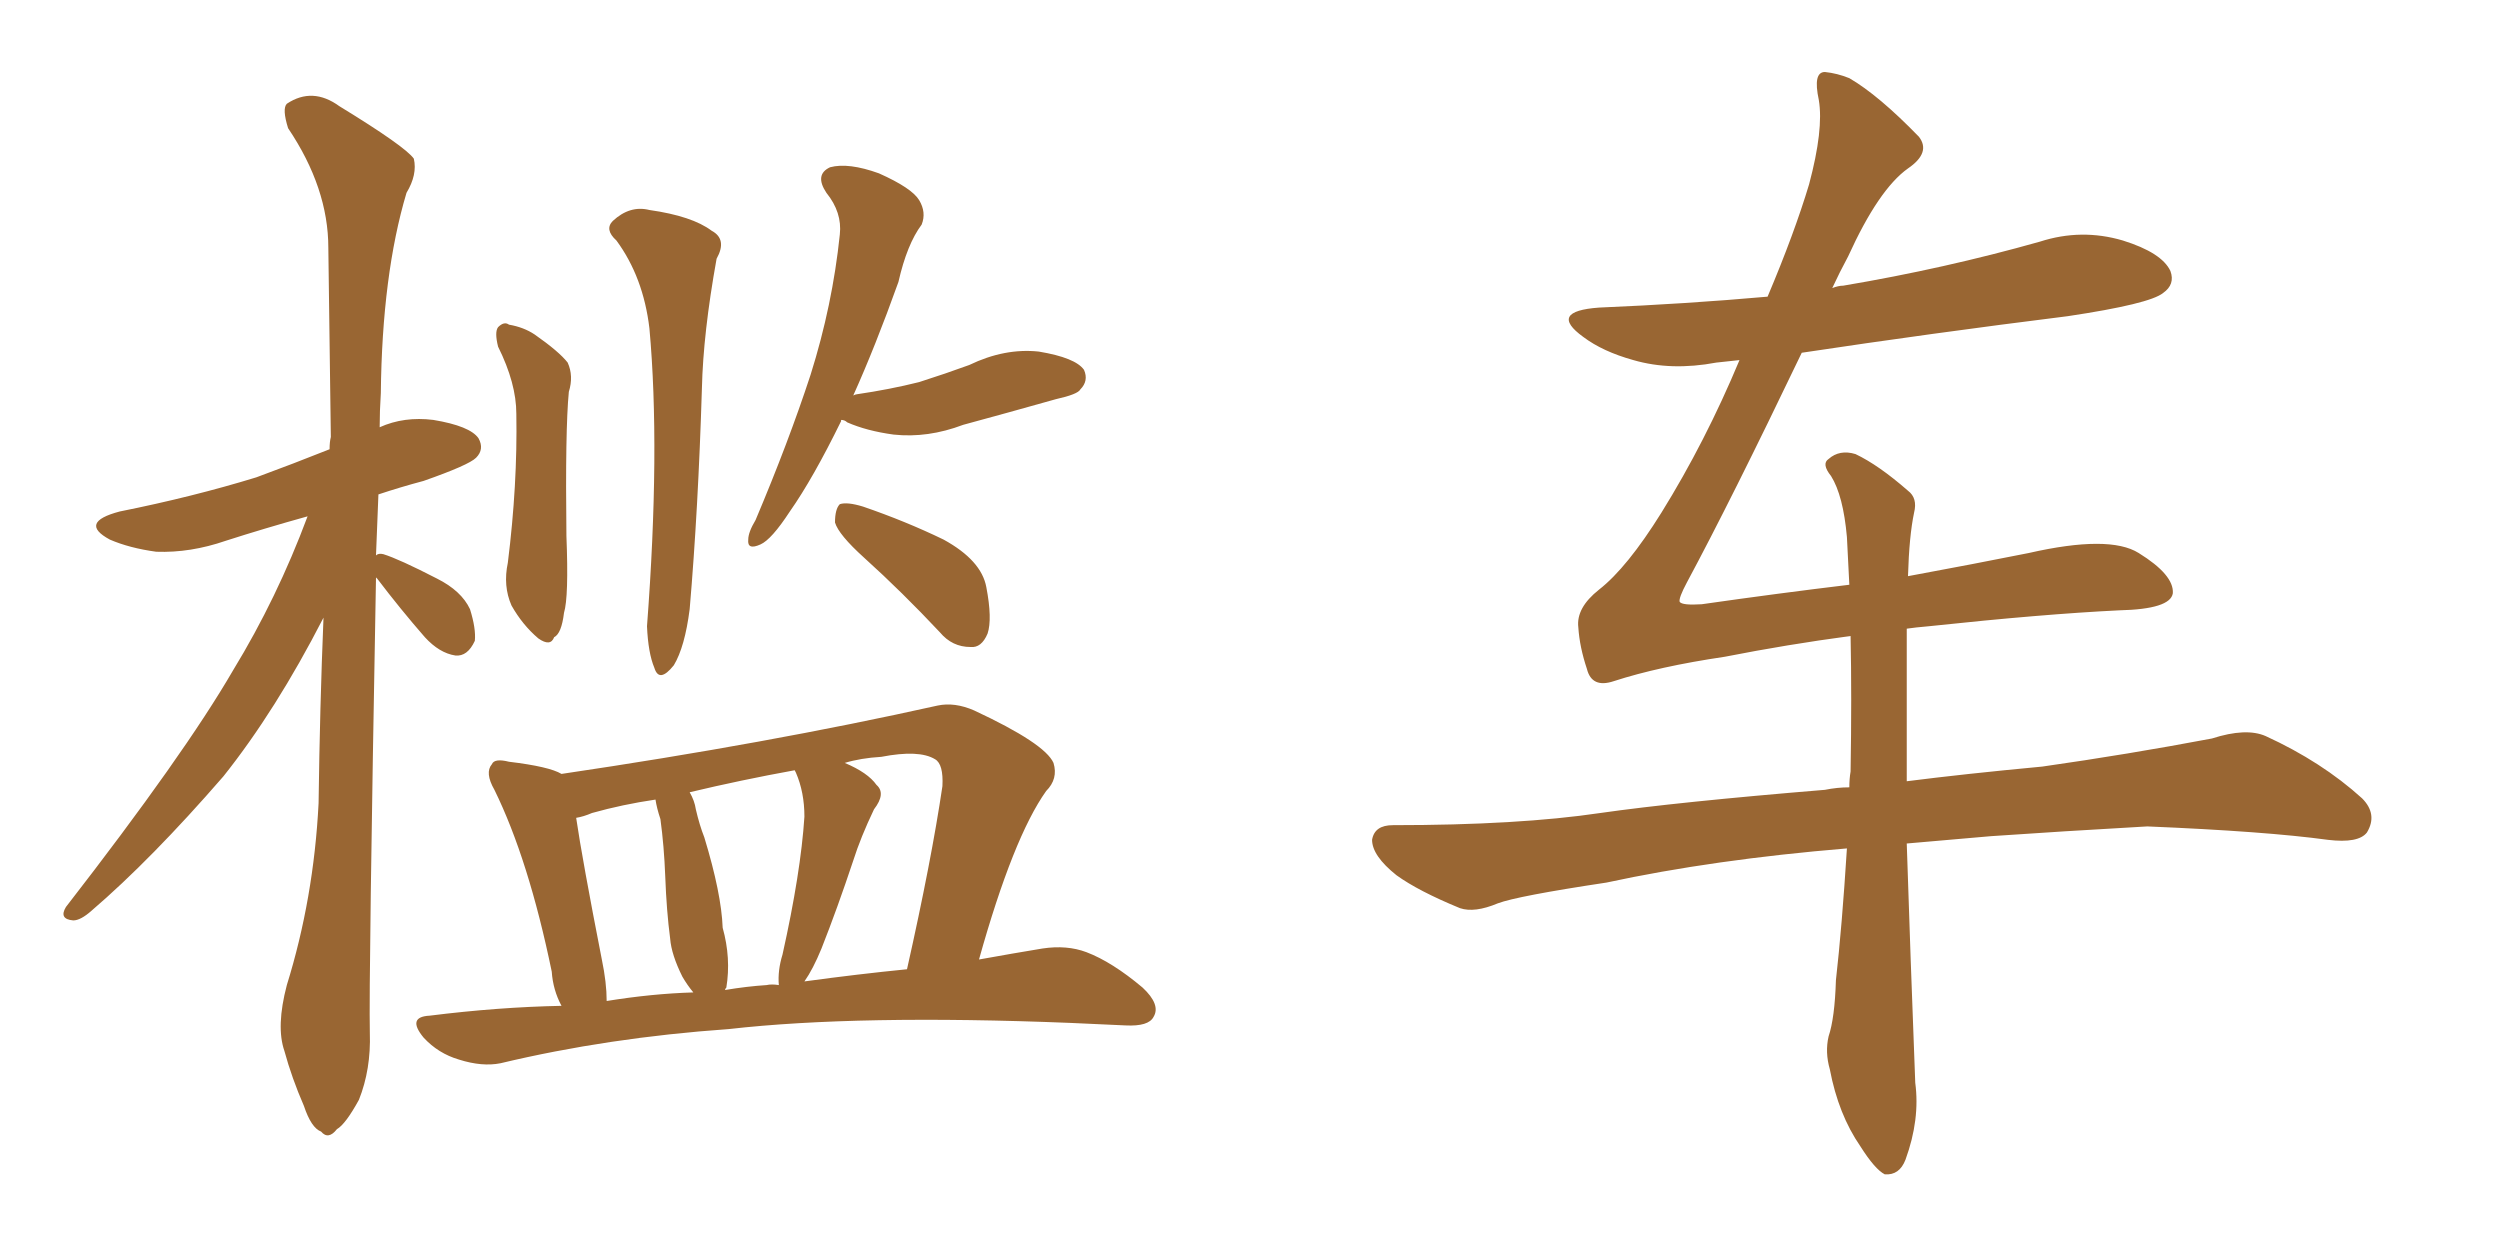 <svg xmlns="http://www.w3.org/2000/svg" xmlns:xlink="http://www.w3.org/1999/xlink" width="300" height="150"><path fill="#996633" padding="10" d="M45.12 69.29L45.12 69.29Q44.24 117.63 44.38 123.93L44.38 123.93Q44.53 128.32 43.07 131.98L43.07 131.98Q41.46 134.91 40.43 135.50L40.43 135.50Q39.40 136.82 38.53 135.79L38.53 135.79Q37.35 135.35 36.47 132.71L36.47 132.71Q35.01 129.35 34.13 126.12L34.13 126.12Q33.11 123.19 34.42 118.21L34.42 118.21Q37.65 107.81 38.23 96.39L38.23 96.39Q38.38 84.81 38.82 74.12L38.82 74.12Q33.11 85.25 26.81 93.16L26.81 93.16Q18.16 103.13 10.99 109.28L10.99 109.28Q9.67 110.45 8.79 110.45L8.79 110.45Q7.03 110.30 7.91 108.84L7.91 108.84Q22.12 90.53 27.98 80.42L27.98 80.42Q33.25 71.78 36.91 61.96L36.91 61.96Q31.64 63.43 27.10 64.89L27.10 64.89Q22.85 66.36 18.75 66.21L18.75 66.21Q15.53 65.77 13.18 64.75L13.18 64.75Q9.38 62.70 14.36 61.38L14.36 61.38Q23.14 59.62 30.76 57.28L30.76 57.28Q35.16 55.66 39.55 53.91L39.55 53.91Q39.55 53.03 39.70 52.44L39.70 52.44Q39.55 40.43 39.40 29.74L39.40 29.74Q39.40 22.56 34.57 15.38L34.57 15.38Q33.84 13.04 34.42 12.45L34.42 12.45Q37.50 10.40 40.72 12.74L40.72 12.74Q48.63 17.58 49.66 19.04L49.66 19.04Q50.10 20.95 48.78 23.14L48.78 23.14Q45.85 32.96 45.70 47.17L45.70 47.17Q45.56 49.37 45.56 51.27L45.56 51.27Q48.49 49.95 52.00 50.39L52.00 50.39Q56.40 51.12 57.42 52.59L57.42 52.59Q58.15 53.91 57.13 54.93L57.13 54.93Q56.25 55.81 50.83 57.71L50.83 57.71Q48.05 58.45 45.41 59.33L45.41 59.33Q45.26 62.99 45.12 66.65L45.12 66.65Q45.41 66.36 46.00 66.50L46.00 66.50Q47.90 67.09 52.44 69.43L52.44 69.43Q55.37 70.90 56.40 73.10L56.40 73.10Q57.13 75.44 56.98 76.90L56.98 76.90Q56.10 78.81 54.64 78.66L54.64 78.66Q52.73 78.37 50.98 76.46L50.98 76.46Q48.05 73.10 45.26 69.43L45.26 69.43Q45.12 69.29 45.12 69.29ZM59.77 41.60L59.77 41.60Q59.33 39.84 59.77 39.26L59.77 39.26Q60.50 38.53 61.08 38.96L61.08 38.96Q62.84 39.26 64.16 40.14L64.16 40.14Q67.09 42.19 68.12 43.51L68.12 43.51Q68.85 45.12 68.26 47.02L68.26 47.02Q67.82 51.56 67.97 64.31L67.97 64.31Q68.26 71.63 67.68 73.54L67.68 73.54Q67.38 76.03 66.50 76.46L66.50 76.46Q66.06 77.64 64.60 76.61L64.60 76.61Q62.70 75 61.38 72.66L61.38 72.66Q60.35 70.31 60.94 67.53L60.94 67.53Q62.11 58.15 61.96 49.66L61.96 49.66Q61.96 46.00 59.77 41.60ZM73.97 28.86L73.97 28.86Q72.51 27.54 73.54 26.51L73.54 26.51Q75.59 24.61 77.93 25.20L77.93 25.20Q83.06 25.93 85.40 27.69L85.40 27.69Q87.30 28.71 85.99 31.05L85.99 31.05Q84.38 39.99 84.23 46.58L84.23 46.58Q83.79 61.08 82.76 73.10L82.76 73.10Q82.18 77.64 80.86 79.83L80.86 79.83Q79.10 82.03 78.52 80.13L78.52 80.13Q77.78 78.37 77.64 75.15L77.64 75.15Q79.25 53.91 77.93 39.40L77.93 39.40Q77.20 33.25 73.97 28.86ZM100.93 50.39L100.93 50.39Q100.93 50.39 100.93 50.54L100.93 50.54Q97.56 57.42 94.78 61.38L94.78 61.38Q92.58 64.75 91.26 65.33L91.26 65.33Q89.65 66.06 89.79 64.75L89.79 64.75Q89.79 63.87 90.67 62.40L90.67 62.40Q94.63 53.03 97.27 44.97L97.27 44.97Q99.90 36.62 100.78 28.13L100.78 28.13Q101.07 25.49 99.17 23.14L99.17 23.14Q97.71 20.95 99.61 20.07L99.61 20.07Q101.81 19.48 105.47 20.80L105.47 20.80Q109.42 22.56 110.30 24.02L110.30 24.02Q111.18 25.49 110.60 26.95L110.60 26.95Q108.84 29.30 107.81 33.84L107.81 33.84Q105.03 41.60 102.39 47.46L102.39 47.46Q102.69 47.31 102.83 47.31L102.83 47.31Q106.79 46.73 110.30 45.85L110.30 45.85Q113.53 44.82 116.31 43.80L116.31 43.80Q120.56 41.75 124.66 42.19L124.66 42.19Q129.05 42.92 130.08 44.38L130.08 44.38Q130.66 45.70 129.64 46.73L129.64 46.73Q129.35 47.31 126.71 47.90L126.71 47.90Q121.00 49.51 115.58 50.98L115.58 50.98Q111.33 52.59 107.23 52.15L107.23 52.15Q104.00 51.71 101.66 50.68L101.66 50.68Q101.37 50.39 100.93 50.39ZM103.71 66.94L103.71 66.94Q100.63 64.16 100.20 62.70L100.20 62.70Q100.20 61.08 100.78 60.50L100.78 60.50Q101.66 60.21 103.56 60.79L103.56 60.79Q108.69 62.55 113.23 64.75L113.23 64.75Q117.77 67.24 118.36 70.46L118.36 70.46Q119.09 74.27 118.51 76.03L118.51 76.03Q117.77 77.78 116.46 77.64L116.46 77.64Q114.26 77.64 112.79 75.88L112.79 75.88Q108.25 71.04 103.71 66.94ZM67.38 120.70L67.38 120.70Q66.36 118.80 66.21 116.60L66.21 116.60Q63.43 103.13 59.33 94.78L59.33 94.78Q58.15 92.72 59.03 91.70L59.03 91.70Q59.33 90.97 61.08 91.41L61.08 91.41Q65.92 91.99 67.38 92.87L67.38 92.87Q92.14 89.21 112.50 84.67L112.50 84.67Q114.55 84.23 116.89 85.25L116.89 85.25Q125.39 89.21 126.42 91.55L126.42 91.55Q127.00 93.46 125.54 94.92L125.54 94.92Q121.58 100.49 117.48 115.14L117.48 115.14Q121.58 114.40 125.10 113.82L125.10 113.82Q128.03 113.38 130.37 114.26L130.37 114.26Q133.45 115.43 137.11 118.51L137.11 118.51Q139.31 120.56 138.43 122.02L138.43 122.02Q137.84 123.19 135.06 123.05L135.06 123.05Q131.98 122.90 128.47 122.75L128.47 122.75Q102.98 121.73 87.45 123.49L87.45 123.49Q72.95 124.51 60.06 127.59L60.06 127.59Q57.86 128.03 55.08 127.15L55.08 127.15Q52.59 126.42 50.83 124.51L50.83 124.51Q48.78 122.02 51.56 121.88L51.56 121.88Q59.77 120.85 67.38 120.70ZM96.53 117.77L96.53 117.77Q102.98 116.89 108.84 116.31L108.84 116.31Q111.77 103.27 113.09 94.34L113.09 94.34Q113.23 91.70 112.21 91.11L112.21 91.11Q110.30 89.94 105.76 90.82L105.76 90.82Q103.27 90.97 101.37 91.55L101.37 91.55Q104.15 92.72 105.18 94.19L105.18 94.19Q106.35 95.21 104.88 97.12L104.88 97.12Q103.27 100.49 102.39 103.27L102.39 103.27Q100.49 108.98 98.58 113.82L98.58 113.82Q97.56 116.31 96.53 117.77ZM91.99 118.21L91.99 118.21Q92.58 118.07 93.46 118.21L93.46 118.21Q93.31 116.46 93.90 114.55L93.90 114.55Q96.09 104.74 96.53 98.00L96.53 98.00Q96.53 95.07 95.51 92.72L95.51 92.72Q95.36 92.43 95.36 92.43L95.36 92.43Q88.92 93.60 82.76 95.07L82.76 95.07Q83.35 96.09 83.50 97.12L83.50 97.12Q83.94 99.02 84.52 100.49L84.52 100.49Q86.57 107.23 86.72 111.33L86.72 111.33Q87.74 114.99 87.16 118.51L87.16 118.51Q87.01 118.65 87.01 118.80L87.01 118.80Q89.65 118.36 91.99 118.21ZM72.80 120.12L72.80 120.12L72.80 120.12Q78.22 119.24 83.20 119.09L83.20 119.09Q82.47 118.21 81.88 117.19L81.88 117.19Q80.57 114.55 80.42 112.65L80.42 112.65Q79.98 109.28 79.83 105.18L79.83 105.18Q79.69 101.51 79.25 98.29L79.25 98.29Q78.81 96.97 78.66 95.95L78.66 95.95Q74.71 96.53 71.04 97.56L71.04 97.56Q70.02 98.00 69.14 98.14L69.14 98.14Q69.87 103.13 72.22 115.14L72.22 115.14Q72.80 117.92 72.80 120.12ZM228.96 69.14L228.96 69.14L228.96 69.14Q236.87 67.68 243.46 66.36L243.46 66.36Q253.13 64.16 256.64 66.36L256.64 66.36Q260.89 68.99 260.74 71.19L260.74 71.19Q260.45 73.10 254.30 73.24L254.30 73.24Q245.21 73.68 231.45 75.15L231.45 75.15Q229.83 75.29 228.81 75.44L228.81 75.44Q228.81 79.25 228.81 84.08L228.81 84.08Q228.81 88.77 228.81 93.75L228.81 93.75Q235.69 92.87 245.07 91.99L245.07 91.99Q255.32 90.53 265.43 88.62L265.43 88.62Q269.53 87.30 271.88 88.33L271.88 88.33Q278.61 91.41 283.45 95.80L283.45 95.80Q285.35 97.71 284.03 99.90L284.03 99.90Q283.01 101.22 279.35 100.78L279.35 100.78Q271.88 99.76 257.67 99.17L257.67 99.17Q247.27 99.76 238.92 100.34L238.92 100.34Q233.79 100.78 228.81 101.22L228.81 101.22Q229.25 114.84 229.83 129.93L229.83 129.93Q230.42 134.33 228.66 139.16L228.66 139.16Q227.93 141.06 226.17 140.92L226.17 140.92Q225 140.33 223.24 137.55L223.24 137.55Q220.61 133.74 219.58 128.32L219.58 128.32Q218.99 126.27 219.43 124.37L219.43 124.37Q220.17 122.17 220.31 117.63L220.31 117.63Q221.04 111.18 221.63 101.81L221.63 101.81Q205.66 103.13 192.77 105.91L192.77 105.91Q182.08 107.52 179.74 108.40L179.74 108.40Q176.95 109.57 175.20 108.98L175.20 108.98Q170.21 106.93 167.58 105.03L167.58 105.03Q164.65 102.69 164.65 100.78L164.65 100.78Q164.94 99.02 167.14 99.02L167.14 99.02Q182.23 99.02 192.04 97.56L192.04 97.56Q201.27 96.24 218.99 94.78L218.99 94.78Q220.46 94.48 221.92 94.48L221.92 94.48Q221.92 93.46 222.07 92.58L222.07 92.58Q222.22 83.50 222.07 76.32L222.07 76.32Q214.45 77.34 206.98 78.81L206.98 78.81Q199.07 79.98 193.65 81.74L193.65 81.74Q191.02 82.62 190.43 80.27L190.43 80.27Q189.55 77.64 189.40 75.29L189.40 75.29Q189.11 72.95 191.89 70.75L191.89 70.75Q195.26 68.12 199.37 61.52L199.37 61.52Q204.64 53.03 208.74 43.21L208.74 43.21Q207.28 43.36 205.96 43.51L205.96 43.51Q200.54 44.53 196.00 43.21L196.00 43.21Q192.33 42.19 189.99 40.43L189.99 40.43Q185.74 37.35 191.89 36.91L191.89 36.91Q202.29 36.47 212.11 35.60L212.11 35.60Q215.33 27.98 217.09 22.12L217.09 22.12Q218.85 15.53 218.26 12.01L218.26 12.01Q217.53 8.64 218.99 8.64L218.99 8.64Q220.46 8.79 221.92 9.38L221.92 9.38Q225.44 11.43 230.27 16.41L230.27 16.41Q231.74 18.31 228.96 20.21L228.96 20.21Q225.44 22.71 221.78 30.76L221.78 30.76Q220.75 32.67 219.87 34.57L219.87 34.57Q220.61 34.28 221.19 34.28L221.19 34.28Q233.35 32.23 244.78 29.00L244.78 29.00Q249.76 27.39 254.74 28.86L254.74 28.86Q259.42 30.32 260.45 32.52L260.45 32.52Q261.04 34.13 259.57 35.16L259.57 35.16Q257.96 36.47 248.14 37.94L248.14 37.94Q231.74 39.99 216.21 42.33L216.21 42.33Q207.71 60.06 202.44 69.87L202.44 69.87Q201.42 71.78 201.56 72.22L201.56 72.22Q201.86 72.66 204.20 72.51L204.20 72.51Q213.43 71.19 221.92 70.17L221.92 70.17Q221.78 67.09 221.63 64.45L221.63 64.45Q221.19 59.47 219.73 57.13L219.73 57.13Q218.55 55.66 219.43 55.08L219.43 55.08Q220.75 53.91 222.66 54.49L222.66 54.49Q225.44 55.81 228.96 58.89L228.96 58.89Q230.13 59.77 229.69 61.52L229.69 61.52Q229.10 64.31 228.96 69.14Z"/></svg>